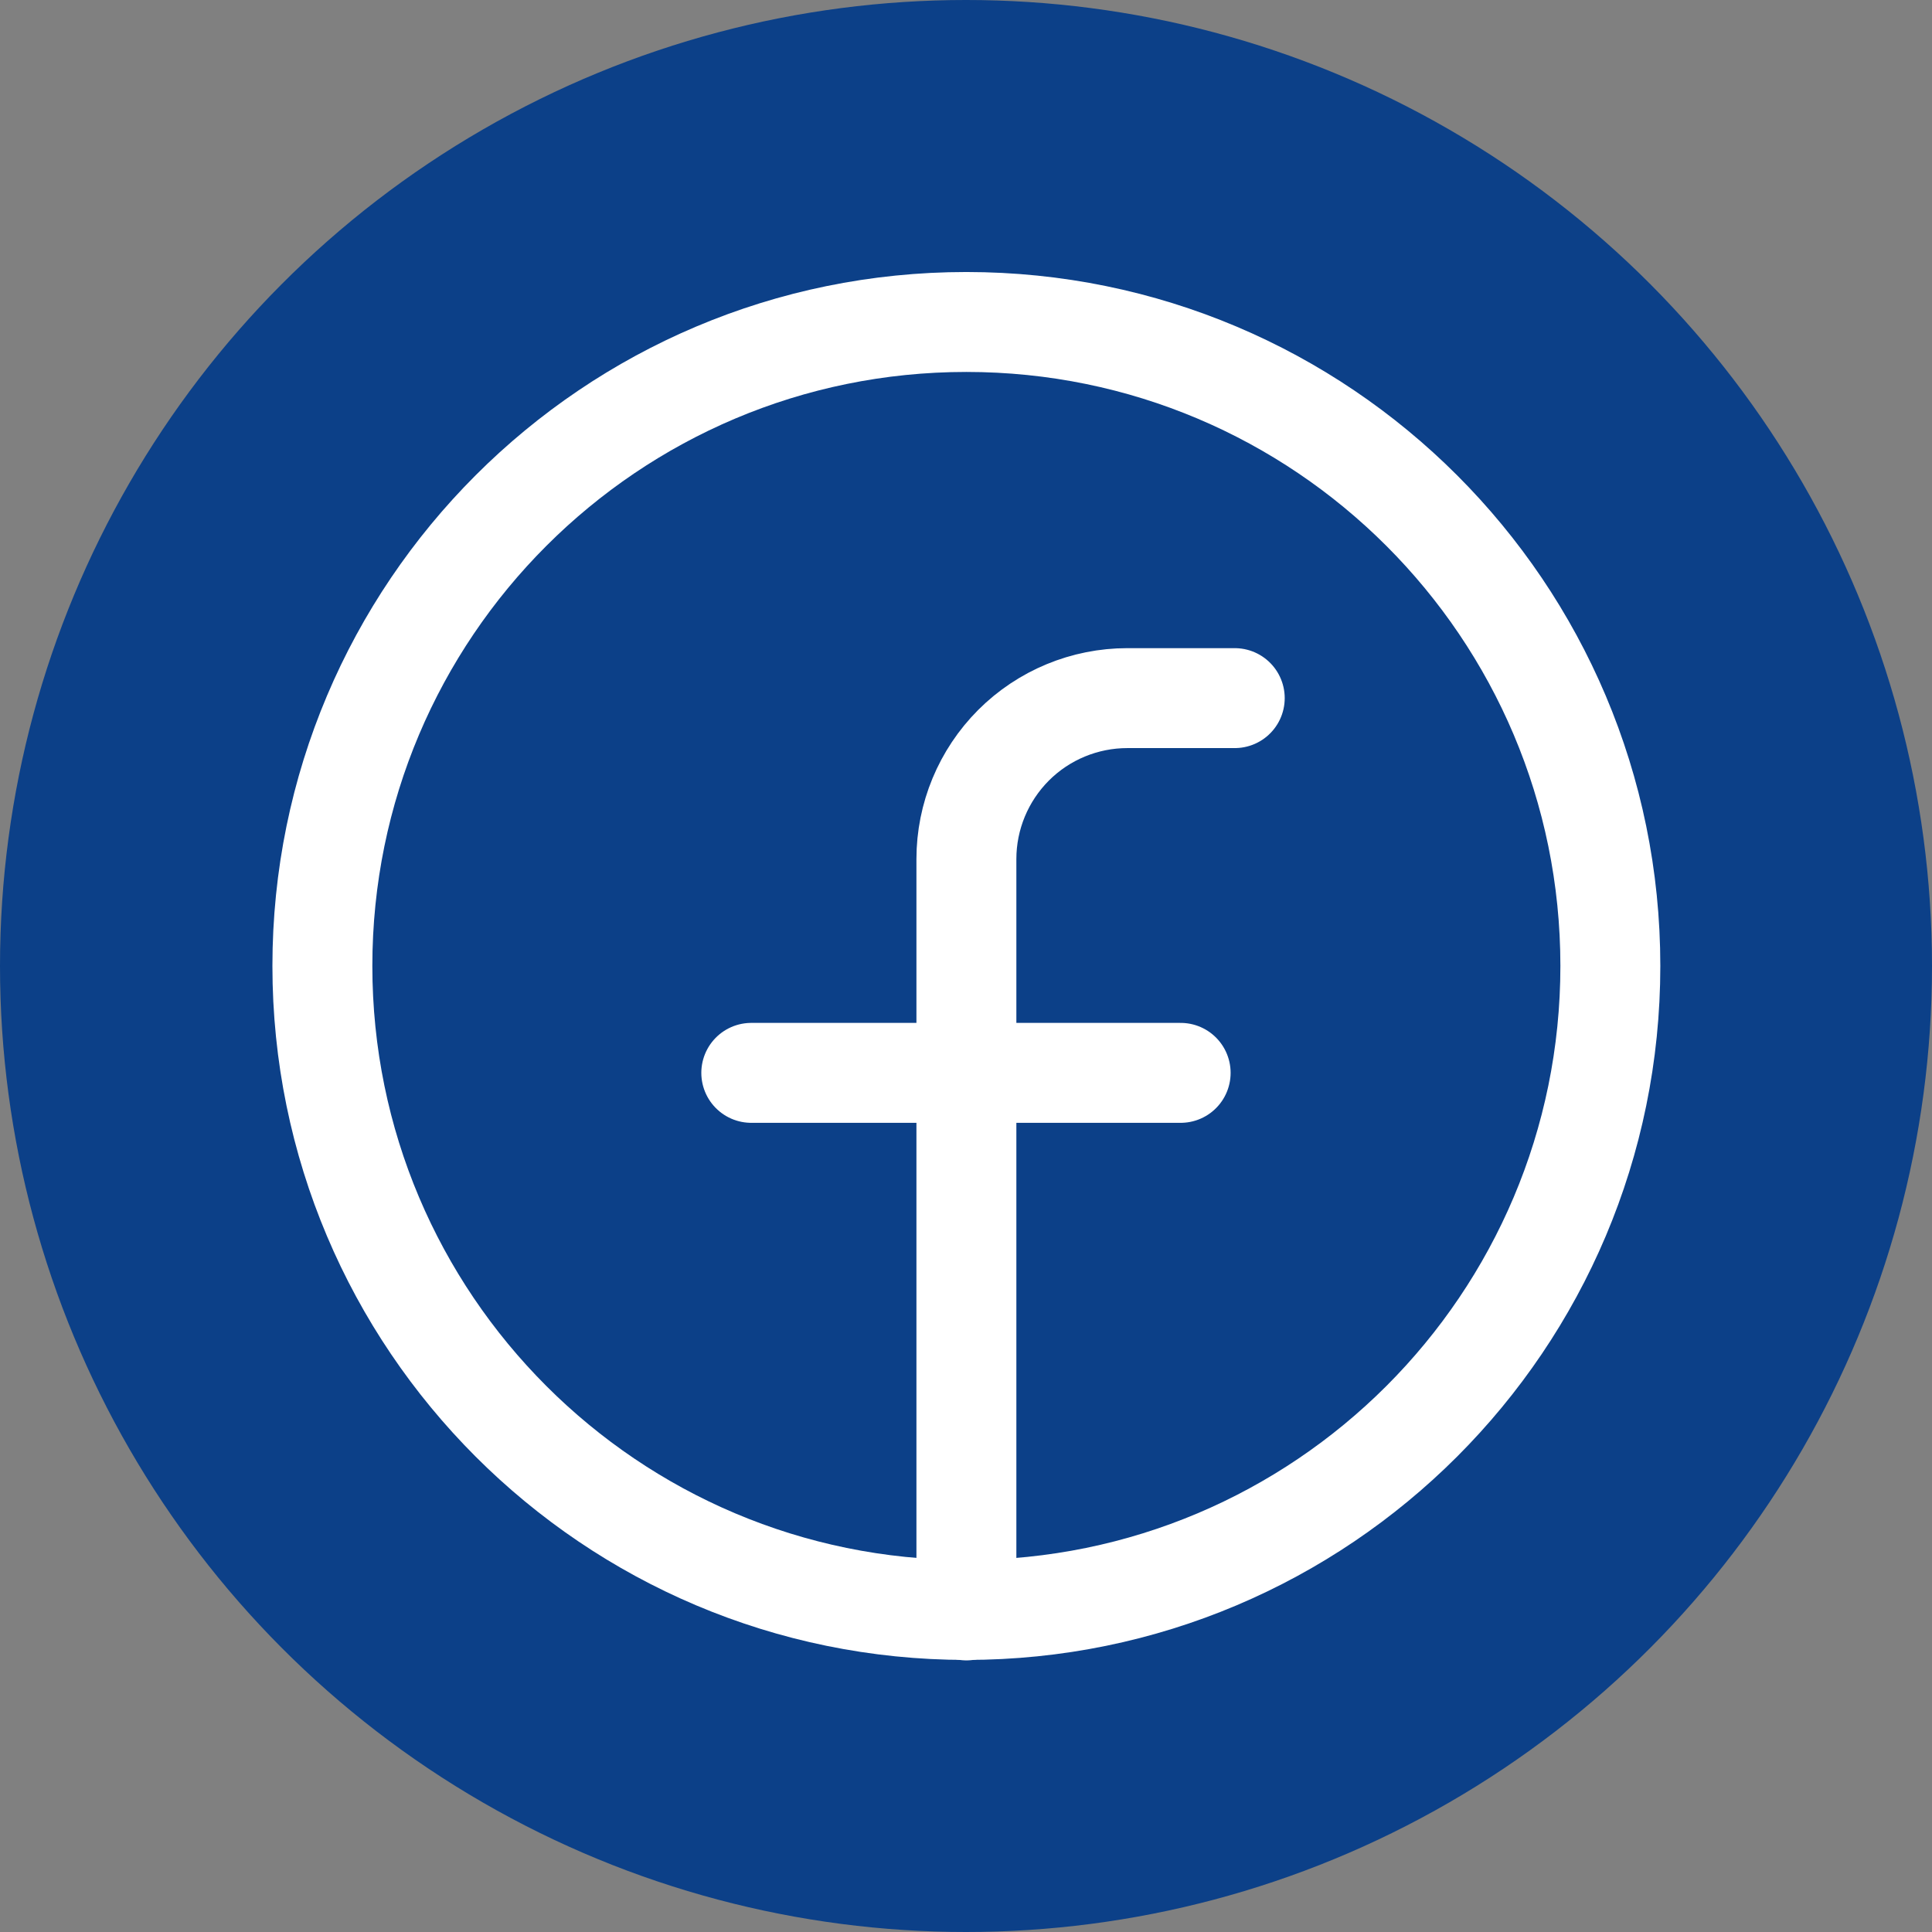 <svg width="29" height="29" viewBox="0 0 29 29" fill="none" xmlns="http://www.w3.org/2000/svg">
<rect x="0" y="0" width="29" height="29" fill="#808080" stroke="none"/>
<circle cx="14.5" cy="14.5" r="14.5" fill="#0C4088"/>
<path d="M14.505 24.166C19.844 24.166 24.172 19.838 24.172 14.499C24.172 9.16 19.844 4.833 14.505 4.833C9.167 4.833 4.839 9.16 4.839 14.499C4.839 19.838 9.167 24.166 14.505 24.166Z" stroke="white" stroke-width="1.5" stroke-linecap="round" stroke-linejoin="round"/>
<path d="M18.534 10.479H16.922C16.282 10.479 15.667 10.733 15.214 11.186C14.761 11.64 14.506 12.254 14.506 12.895V24.173" stroke="white" stroke-width="1.5" stroke-linecap="round" stroke-linejoin="round"/>
<path d="M11.277 16.104H17.722" stroke="white" stroke-width="1.5" stroke-linecap="round" stroke-linejoin="round"/>
</svg>
